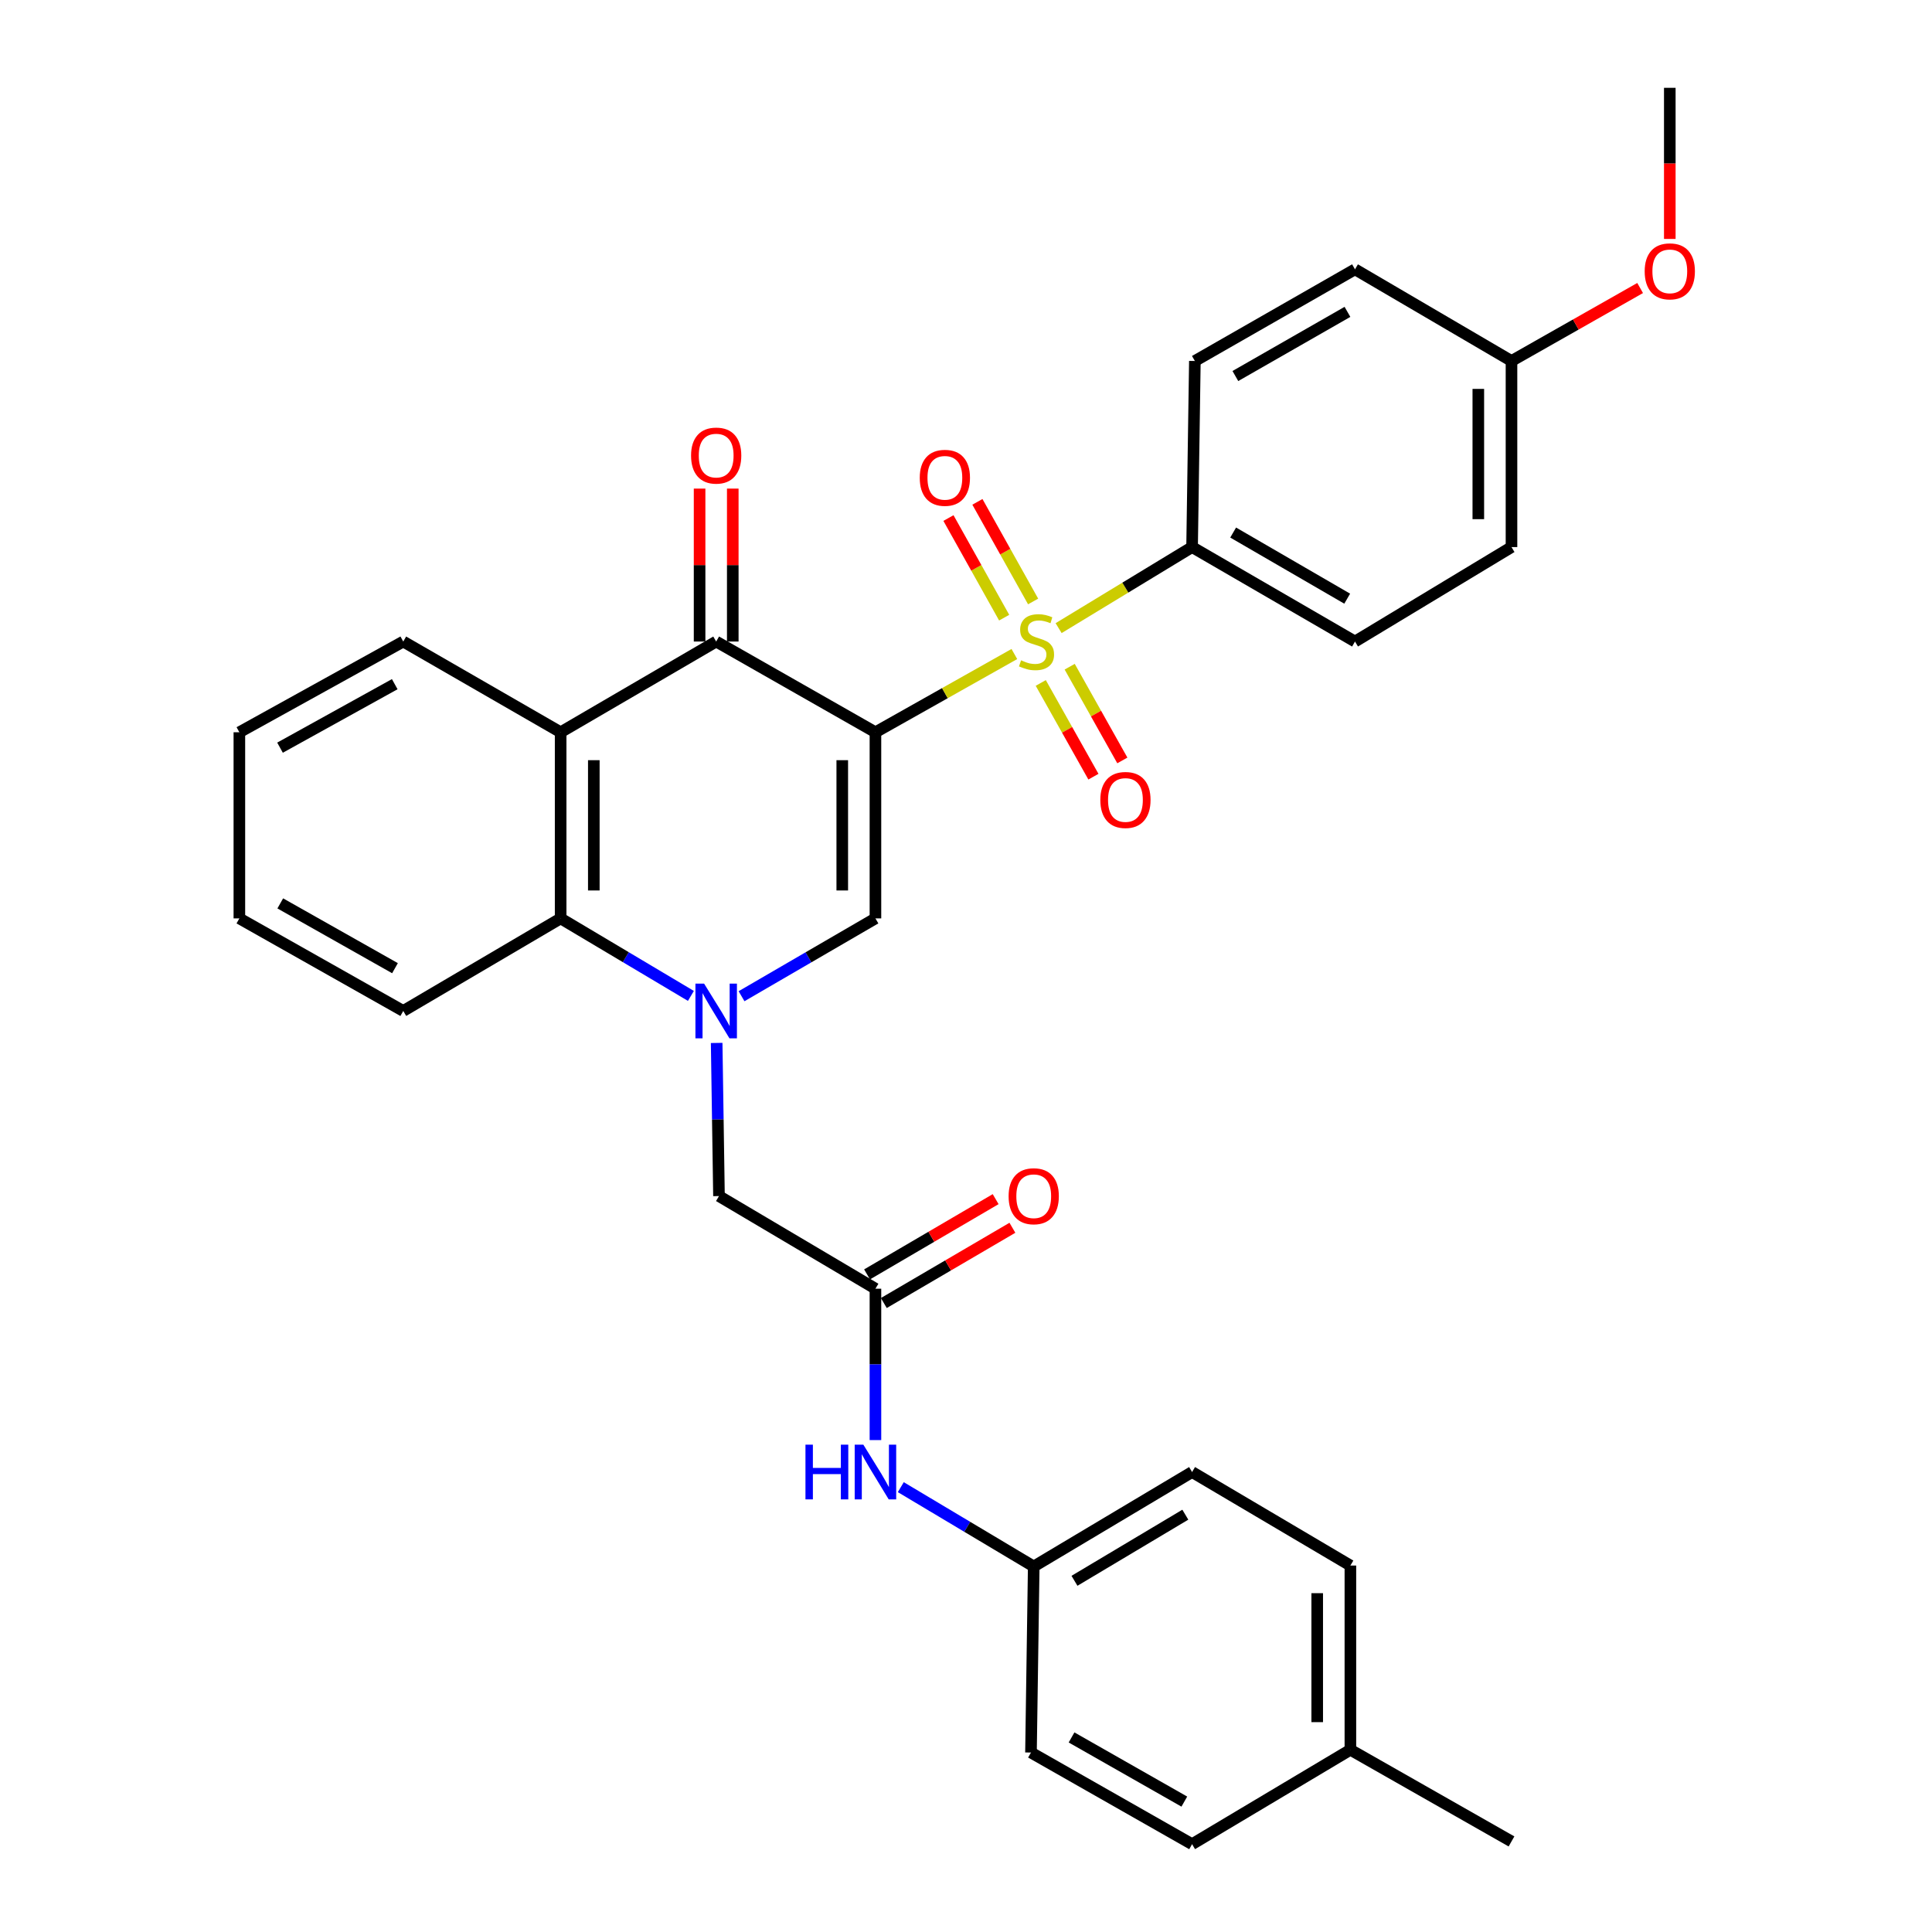 <?xml version='1.0' encoding='iso-8859-1'?>
<svg version='1.1' baseProfile='full'
              xmlns='http://www.w3.org/2000/svg'
                      xmlns:rdkit='http://www.rdkit.org/xml'
                      xmlns:xlink='http://www.w3.org/1999/xlink'
                  xml:space='preserve'
width='1000px' height='1000px' viewBox='0 0 1000 1000'>
<!-- END OF HEADER -->
<rect style='opacity:1.0;fill:#FFFFFF;stroke:none' width='1000' height='1000' x='0' y='0'> </rect>
<path class='bond-0' d='M 453.127,379.016 L 489.08,358.768' style='fill:none;fill-rule:evenodd;stroke:#000000;stroke-width:6px;stroke-linecap:butt;stroke-linejoin:miter;stroke-opacity:1' />
<path class='bond-0' d='M 489.08,358.768 L 525.033,338.521' style='fill:none;fill-rule:evenodd;stroke:#CCCC00;stroke-width:6px;stroke-linecap:butt;stroke-linejoin:miter;stroke-opacity:1' />
<path class='bond-2' d='M 453.127,379.016 L 453.127,475.359' style='fill:none;fill-rule:evenodd;stroke:#000000;stroke-width:6px;stroke-linecap:butt;stroke-linejoin:miter;stroke-opacity:1' />
<path class='bond-2' d='M 435.955,393.467 L 435.955,460.907' style='fill:none;fill-rule:evenodd;stroke:#000000;stroke-width:6px;stroke-linecap:butt;stroke-linejoin:miter;stroke-opacity:1' />
<path class='bond-3' d='M 453.127,379.016 L 370.693,332.06' style='fill:none;fill-rule:evenodd;stroke:#000000;stroke-width:6px;stroke-linecap:butt;stroke-linejoin:miter;stroke-opacity:1' />
<path class='bond-7' d='M 547.94,325.117 L 582.481,304.143' style='fill:none;fill-rule:evenodd;stroke:#CCCC00;stroke-width:6px;stroke-linecap:butt;stroke-linejoin:miter;stroke-opacity:1' />
<path class='bond-7' d='M 582.481,304.143 L 617.021,283.169' style='fill:none;fill-rule:evenodd;stroke:#000000;stroke-width:6px;stroke-linecap:butt;stroke-linejoin:miter;stroke-opacity:1' />
<path class='bond-9' d='M 538.698,353.495 L 552.326,377.752' style='fill:none;fill-rule:evenodd;stroke:#CCCC00;stroke-width:6px;stroke-linecap:butt;stroke-linejoin:miter;stroke-opacity:1' />
<path class='bond-9' d='M 552.326,377.752 L 565.953,402.009' style='fill:none;fill-rule:evenodd;stroke:#FF0000;stroke-width:6px;stroke-linecap:butt;stroke-linejoin:miter;stroke-opacity:1' />
<path class='bond-9' d='M 553.67,345.084 L 567.297,369.342' style='fill:none;fill-rule:evenodd;stroke:#CCCC00;stroke-width:6px;stroke-linecap:butt;stroke-linejoin:miter;stroke-opacity:1' />
<path class='bond-9' d='M 567.297,369.342 L 580.924,393.599' style='fill:none;fill-rule:evenodd;stroke:#FF0000;stroke-width:6px;stroke-linecap:butt;stroke-linejoin:miter;stroke-opacity:1' />
<path class='bond-10' d='M 534.743,311.32 L 520.324,285.538' style='fill:none;fill-rule:evenodd;stroke:#CCCC00;stroke-width:6px;stroke-linecap:butt;stroke-linejoin:miter;stroke-opacity:1' />
<path class='bond-10' d='M 520.324,285.538 L 505.906,259.757' style='fill:none;fill-rule:evenodd;stroke:#FF0000;stroke-width:6px;stroke-linecap:butt;stroke-linejoin:miter;stroke-opacity:1' />
<path class='bond-10' d='M 519.756,319.701 L 505.337,293.92' style='fill:none;fill-rule:evenodd;stroke:#CCCC00;stroke-width:6px;stroke-linecap:butt;stroke-linejoin:miter;stroke-opacity:1' />
<path class='bond-10' d='M 505.337,293.92 L 490.918,268.139' style='fill:none;fill-rule:evenodd;stroke:#FF0000;stroke-width:6px;stroke-linecap:butt;stroke-linejoin:miter;stroke-opacity:1' />
<path class='bond-1' d='M 383.817,515.64 L 418.472,495.5' style='fill:none;fill-rule:evenodd;stroke:#0000FF;stroke-width:6px;stroke-linecap:butt;stroke-linejoin:miter;stroke-opacity:1' />
<path class='bond-1' d='M 418.472,495.5 L 453.127,475.359' style='fill:none;fill-rule:evenodd;stroke:#000000;stroke-width:6px;stroke-linecap:butt;stroke-linejoin:miter;stroke-opacity:1' />
<path class='bond-8' d='M 370.943,539.823 L 371.543,579.455' style='fill:none;fill-rule:evenodd;stroke:#0000FF;stroke-width:6px;stroke-linecap:butt;stroke-linejoin:miter;stroke-opacity:1' />
<path class='bond-8' d='M 371.543,579.455 L 372.143,619.086' style='fill:none;fill-rule:evenodd;stroke:#000000;stroke-width:6px;stroke-linecap:butt;stroke-linejoin:miter;stroke-opacity:1' />
<path class='bond-32' d='M 357.611,515.483 L 323.898,495.421' style='fill:none;fill-rule:evenodd;stroke:#0000FF;stroke-width:6px;stroke-linecap:butt;stroke-linejoin:miter;stroke-opacity:1' />
<path class='bond-32' d='M 323.898,495.421 L 290.186,475.359' style='fill:none;fill-rule:evenodd;stroke:#000000;stroke-width:6px;stroke-linecap:butt;stroke-linejoin:miter;stroke-opacity:1' />
<path class='bond-4' d='M 370.693,332.06 L 290.186,379.016' style='fill:none;fill-rule:evenodd;stroke:#000000;stroke-width:6px;stroke-linecap:butt;stroke-linejoin:miter;stroke-opacity:1' />
<path class='bond-12' d='M 379.279,332.06 L 379.279,292.478' style='fill:none;fill-rule:evenodd;stroke:#000000;stroke-width:6px;stroke-linecap:butt;stroke-linejoin:miter;stroke-opacity:1' />
<path class='bond-12' d='M 379.279,292.478 L 379.279,252.895' style='fill:none;fill-rule:evenodd;stroke:#FF0000;stroke-width:6px;stroke-linecap:butt;stroke-linejoin:miter;stroke-opacity:1' />
<path class='bond-12' d='M 362.107,332.06 L 362.107,292.478' style='fill:none;fill-rule:evenodd;stroke:#000000;stroke-width:6px;stroke-linecap:butt;stroke-linejoin:miter;stroke-opacity:1' />
<path class='bond-12' d='M 362.107,292.478 L 362.107,252.895' style='fill:none;fill-rule:evenodd;stroke:#FF0000;stroke-width:6px;stroke-linecap:butt;stroke-linejoin:miter;stroke-opacity:1' />
<path class='bond-5' d='M 290.186,379.016 L 290.186,475.359' style='fill:none;fill-rule:evenodd;stroke:#000000;stroke-width:6px;stroke-linecap:butt;stroke-linejoin:miter;stroke-opacity:1' />
<path class='bond-5' d='M 307.358,393.467 L 307.358,460.907' style='fill:none;fill-rule:evenodd;stroke:#000000;stroke-width:6px;stroke-linecap:butt;stroke-linejoin:miter;stroke-opacity:1' />
<path class='bond-18' d='M 290.186,379.016 L 208.725,332.06' style='fill:none;fill-rule:evenodd;stroke:#000000;stroke-width:6px;stroke-linecap:butt;stroke-linejoin:miter;stroke-opacity:1' />
<path class='bond-26' d='M 290.186,475.359 L 208.725,523.268' style='fill:none;fill-rule:evenodd;stroke:#000000;stroke-width:6px;stroke-linecap:butt;stroke-linejoin:miter;stroke-opacity:1' />
<path class='bond-6' d='M 453.127,667.033 L 372.143,619.086' style='fill:none;fill-rule:evenodd;stroke:#000000;stroke-width:6px;stroke-linecap:butt;stroke-linejoin:miter;stroke-opacity:1' />
<path class='bond-11' d='M 453.127,667.033 L 453.127,706.209' style='fill:none;fill-rule:evenodd;stroke:#000000;stroke-width:6px;stroke-linecap:butt;stroke-linejoin:miter;stroke-opacity:1' />
<path class='bond-11' d='M 453.127,706.209 L 453.127,745.385' style='fill:none;fill-rule:evenodd;stroke:#0000FF;stroke-width:6px;stroke-linecap:butt;stroke-linejoin:miter;stroke-opacity:1' />
<path class='bond-13' d='M 457.463,674.443 L 490.741,654.968' style='fill:none;fill-rule:evenodd;stroke:#000000;stroke-width:6px;stroke-linecap:butt;stroke-linejoin:miter;stroke-opacity:1' />
<path class='bond-13' d='M 490.741,654.968 L 524.019,635.493' style='fill:none;fill-rule:evenodd;stroke:#FF0000;stroke-width:6px;stroke-linecap:butt;stroke-linejoin:miter;stroke-opacity:1' />
<path class='bond-13' d='M 448.79,659.623 L 482.068,640.148' style='fill:none;fill-rule:evenodd;stroke:#000000;stroke-width:6px;stroke-linecap:butt;stroke-linejoin:miter;stroke-opacity:1' />
<path class='bond-13' d='M 482.068,640.148 L 515.345,620.673' style='fill:none;fill-rule:evenodd;stroke:#FF0000;stroke-width:6px;stroke-linecap:butt;stroke-linejoin:miter;stroke-opacity:1' />
<path class='bond-14' d='M 617.021,283.169 L 701.344,332.06' style='fill:none;fill-rule:evenodd;stroke:#000000;stroke-width:6px;stroke-linecap:butt;stroke-linejoin:miter;stroke-opacity:1' />
<path class='bond-14' d='M 638.283,275.647 L 697.309,309.871' style='fill:none;fill-rule:evenodd;stroke:#000000;stroke-width:6px;stroke-linecap:butt;stroke-linejoin:miter;stroke-opacity:1' />
<path class='bond-15' d='M 617.021,283.169 L 618.462,186.845' style='fill:none;fill-rule:evenodd;stroke:#000000;stroke-width:6px;stroke-linecap:butt;stroke-linejoin:miter;stroke-opacity:1' />
<path class='bond-16' d='M 466.252,769.749 L 500.654,790.279' style='fill:none;fill-rule:evenodd;stroke:#0000FF;stroke-width:6px;stroke-linecap:butt;stroke-linejoin:miter;stroke-opacity:1' />
<path class='bond-16' d='M 500.654,790.279 L 535.055,810.808' style='fill:none;fill-rule:evenodd;stroke:#000000;stroke-width:6px;stroke-linecap:butt;stroke-linejoin:miter;stroke-opacity:1' />
<path class='bond-20' d='M 701.344,332.06 L 782.347,283.169' style='fill:none;fill-rule:evenodd;stroke:#000000;stroke-width:6px;stroke-linecap:butt;stroke-linejoin:miter;stroke-opacity:1' />
<path class='bond-19' d='M 618.462,186.845 L 701.344,139.403' style='fill:none;fill-rule:evenodd;stroke:#000000;stroke-width:6px;stroke-linecap:butt;stroke-linejoin:miter;stroke-opacity:1' />
<path class='bond-19' d='M 639.425,194.631 L 697.442,161.422' style='fill:none;fill-rule:evenodd;stroke:#000000;stroke-width:6px;stroke-linecap:butt;stroke-linejoin:miter;stroke-opacity:1' />
<path class='bond-22' d='M 535.055,810.808 L 533.634,907.104' style='fill:none;fill-rule:evenodd;stroke:#000000;stroke-width:6px;stroke-linecap:butt;stroke-linejoin:miter;stroke-opacity:1' />
<path class='bond-23' d='M 535.055,810.808 L 617.021,761.917' style='fill:none;fill-rule:evenodd;stroke:#000000;stroke-width:6px;stroke-linecap:butt;stroke-linejoin:miter;stroke-opacity:1' />
<path class='bond-23' d='M 556.147,818.222 L 613.523,783.998' style='fill:none;fill-rule:evenodd;stroke:#000000;stroke-width:6px;stroke-linecap:butt;stroke-linejoin:miter;stroke-opacity:1' />
<path class='bond-17' d='M 782.347,186.845 L 701.344,139.403' style='fill:none;fill-rule:evenodd;stroke:#000000;stroke-width:6px;stroke-linecap:butt;stroke-linejoin:miter;stroke-opacity:1' />
<path class='bond-27' d='M 782.347,186.845 L 815.639,167.961' style='fill:none;fill-rule:evenodd;stroke:#000000;stroke-width:6px;stroke-linecap:butt;stroke-linejoin:miter;stroke-opacity:1' />
<path class='bond-27' d='M 815.639,167.961 L 848.93,149.077' style='fill:none;fill-rule:evenodd;stroke:#FF0000;stroke-width:6px;stroke-linecap:butt;stroke-linejoin:miter;stroke-opacity:1' />
<path class='bond-33' d='M 782.347,186.845 L 782.347,283.169' style='fill:none;fill-rule:evenodd;stroke:#000000;stroke-width:6px;stroke-linecap:butt;stroke-linejoin:miter;stroke-opacity:1' />
<path class='bond-33' d='M 765.175,201.293 L 765.175,268.72' style='fill:none;fill-rule:evenodd;stroke:#000000;stroke-width:6px;stroke-linecap:butt;stroke-linejoin:miter;stroke-opacity:1' />
<path class='bond-30' d='M 208.725,332.06 L 123.897,379.016' style='fill:none;fill-rule:evenodd;stroke:#000000;stroke-width:6px;stroke-linecap:butt;stroke-linejoin:miter;stroke-opacity:1' />
<path class='bond-30' d='M 204.317,354.127 L 144.937,386.996' style='fill:none;fill-rule:evenodd;stroke:#000000;stroke-width:6px;stroke-linecap:butt;stroke-linejoin:miter;stroke-opacity:1' />
<path class='bond-21' d='M 698.959,905.682 L 698.959,810.322' style='fill:none;fill-rule:evenodd;stroke:#000000;stroke-width:6px;stroke-linecap:butt;stroke-linejoin:miter;stroke-opacity:1' />
<path class='bond-21' d='M 681.788,891.378 L 681.788,824.626' style='fill:none;fill-rule:evenodd;stroke:#000000;stroke-width:6px;stroke-linecap:butt;stroke-linejoin:miter;stroke-opacity:1' />
<path class='bond-28' d='M 698.959,905.682 L 782.347,953.124' style='fill:none;fill-rule:evenodd;stroke:#000000;stroke-width:6px;stroke-linecap:butt;stroke-linejoin:miter;stroke-opacity:1' />
<path class='bond-35' d='M 698.959,905.682 L 617.021,954.545' style='fill:none;fill-rule:evenodd;stroke:#000000;stroke-width:6px;stroke-linecap:butt;stroke-linejoin:miter;stroke-opacity:1' />
<path class='bond-25' d='M 533.634,907.104 L 617.021,954.545' style='fill:none;fill-rule:evenodd;stroke:#000000;stroke-width:6px;stroke-linecap:butt;stroke-linejoin:miter;stroke-opacity:1' />
<path class='bond-25' d='M 554.633,899.295 L 613.005,932.504' style='fill:none;fill-rule:evenodd;stroke:#000000;stroke-width:6px;stroke-linecap:butt;stroke-linejoin:miter;stroke-opacity:1' />
<path class='bond-24' d='M 617.021,761.917 L 698.959,810.322' style='fill:none;fill-rule:evenodd;stroke:#000000;stroke-width:6px;stroke-linecap:butt;stroke-linejoin:miter;stroke-opacity:1' />
<path class='bond-34' d='M 208.725,523.268 L 123.897,475.359' style='fill:none;fill-rule:evenodd;stroke:#000000;stroke-width:6px;stroke-linecap:butt;stroke-linejoin:miter;stroke-opacity:1' />
<path class='bond-34' d='M 204.445,501.129 L 145.066,467.593' style='fill:none;fill-rule:evenodd;stroke:#000000;stroke-width:6px;stroke-linecap:butt;stroke-linejoin:miter;stroke-opacity:1' />
<path class='bond-29' d='M 864.285,123.674 L 864.285,84.564' style='fill:none;fill-rule:evenodd;stroke:#FF0000;stroke-width:6px;stroke-linecap:butt;stroke-linejoin:miter;stroke-opacity:1' />
<path class='bond-29' d='M 864.285,84.564 L 864.285,45.455' style='fill:none;fill-rule:evenodd;stroke:#000000;stroke-width:6px;stroke-linecap:butt;stroke-linejoin:miter;stroke-opacity:1' />
<path class='bond-31' d='M 123.897,379.016 L 123.897,475.359' style='fill:none;fill-rule:evenodd;stroke:#000000;stroke-width:6px;stroke-linecap:butt;stroke-linejoin:miter;stroke-opacity:1' />
<path  class='atom-1' d='M 528.505 341.78
Q 528.825 341.9, 530.145 342.46
Q 531.465 343.02, 532.905 343.38
Q 534.385 343.7, 535.825 343.7
Q 538.505 343.7, 540.065 342.42
Q 541.625 341.1, 541.625 338.82
Q 541.625 337.26, 540.825 336.3
Q 540.065 335.34, 538.865 334.82
Q 537.665 334.3, 535.665 333.7
Q 533.145 332.94, 531.625 332.22
Q 530.145 331.5, 529.065 329.98
Q 528.025 328.46, 528.025 325.9
Q 528.025 322.34, 530.425 320.14
Q 532.865 317.94, 537.665 317.94
Q 540.945 317.94, 544.665 319.5
L 543.745 322.58
Q 540.345 321.18, 537.785 321.18
Q 535.025 321.18, 533.505 322.34
Q 531.985 323.46, 532.025 325.42
Q 532.025 326.94, 532.785 327.86
Q 533.585 328.78, 534.705 329.3
Q 535.865 329.82, 537.785 330.42
Q 540.345 331.22, 541.865 332.02
Q 543.385 332.82, 544.465 334.46
Q 545.585 336.06, 545.585 338.82
Q 545.585 342.74, 542.945 344.86
Q 540.345 346.94, 535.985 346.94
Q 533.465 346.94, 531.545 346.38
Q 529.665 345.86, 527.425 344.94
L 528.505 341.78
' fill='#CCCC00'/>
<path  class='atom-2' d='M 364.433 509.108
L 373.713 524.108
Q 374.633 525.588, 376.113 528.268
Q 377.593 530.948, 377.673 531.108
L 377.673 509.108
L 381.433 509.108
L 381.433 537.428
L 377.553 537.428
L 367.593 521.028
Q 366.433 519.108, 365.193 516.908
Q 363.993 514.708, 363.633 514.028
L 363.633 537.428
L 359.953 537.428
L 359.953 509.108
L 364.433 509.108
' fill='#0000FF'/>
<path  class='atom-10' d='M 569.525 414.059
Q 569.525 407.259, 572.885 403.459
Q 576.245 399.659, 582.525 399.659
Q 588.805 399.659, 592.165 403.459
Q 595.525 407.259, 595.525 414.059
Q 595.525 420.939, 592.125 424.859
Q 588.725 428.739, 582.525 428.739
Q 576.285 428.739, 572.885 424.859
Q 569.525 420.979, 569.525 414.059
M 582.525 425.539
Q 586.845 425.539, 589.165 422.659
Q 591.525 419.739, 591.525 414.059
Q 591.525 408.499, 589.165 405.699
Q 586.845 402.859, 582.525 402.859
Q 578.205 402.859, 575.845 405.659
Q 573.525 408.459, 573.525 414.059
Q 573.525 419.779, 575.845 422.659
Q 578.205 425.539, 582.525 425.539
' fill='#FF0000'/>
<path  class='atom-11' d='M 476.063 247.312
Q 476.063 240.512, 479.423 236.712
Q 482.783 232.912, 489.063 232.912
Q 495.343 232.912, 498.703 236.712
Q 502.063 240.512, 502.063 247.312
Q 502.063 254.192, 498.663 258.112
Q 495.263 261.992, 489.063 261.992
Q 482.823 261.992, 479.423 258.112
Q 476.063 254.232, 476.063 247.312
M 489.063 258.792
Q 493.383 258.792, 495.703 255.912
Q 498.063 252.992, 498.063 247.312
Q 498.063 241.752, 495.703 238.952
Q 493.383 236.112, 489.063 236.112
Q 484.743 236.112, 482.383 238.912
Q 480.063 241.712, 480.063 247.312
Q 480.063 253.032, 482.383 255.912
Q 484.743 258.792, 489.063 258.792
' fill='#FF0000'/>
<path  class='atom-12' d='M 416.907 747.757
L 420.747 747.757
L 420.747 759.797
L 435.227 759.797
L 435.227 747.757
L 439.067 747.757
L 439.067 776.077
L 435.227 776.077
L 435.227 762.997
L 420.747 762.997
L 420.747 776.077
L 416.907 776.077
L 416.907 747.757
' fill='#0000FF'/>
<path  class='atom-12' d='M 446.867 747.757
L 456.147 762.757
Q 457.067 764.237, 458.547 766.917
Q 460.027 769.597, 460.107 769.757
L 460.107 747.757
L 463.867 747.757
L 463.867 776.077
L 459.987 776.077
L 450.027 759.677
Q 448.867 757.757, 447.627 755.557
Q 446.427 753.357, 446.067 752.677
L 446.067 776.077
L 442.387 776.077
L 442.387 747.757
L 446.867 747.757
' fill='#0000FF'/>
<path  class='atom-13' d='M 357.693 235.807
Q 357.693 229.007, 361.053 225.207
Q 364.413 221.407, 370.693 221.407
Q 376.973 221.407, 380.333 225.207
Q 383.693 229.007, 383.693 235.807
Q 383.693 242.687, 380.293 246.607
Q 376.893 250.487, 370.693 250.487
Q 364.453 250.487, 361.053 246.607
Q 357.693 242.727, 357.693 235.807
M 370.693 247.287
Q 375.013 247.287, 377.333 244.407
Q 379.693 241.487, 379.693 235.807
Q 379.693 230.247, 377.333 227.447
Q 375.013 224.607, 370.693 224.607
Q 366.373 224.607, 364.013 227.407
Q 361.693 230.207, 361.693 235.807
Q 361.693 241.527, 364.013 244.407
Q 366.373 247.287, 370.693 247.287
' fill='#FF0000'/>
<path  class='atom-14' d='M 522.055 619.166
Q 522.055 612.366, 525.415 608.566
Q 528.775 604.766, 535.055 604.766
Q 541.335 604.766, 544.695 608.566
Q 548.055 612.366, 548.055 619.166
Q 548.055 626.046, 544.655 629.966
Q 541.255 633.846, 535.055 633.846
Q 528.815 633.846, 525.415 629.966
Q 522.055 626.086, 522.055 619.166
M 535.055 630.646
Q 539.375 630.646, 541.695 627.766
Q 544.055 624.846, 544.055 619.166
Q 544.055 613.606, 541.695 610.806
Q 539.375 607.966, 535.055 607.966
Q 530.735 607.966, 528.375 610.766
Q 526.055 613.566, 526.055 619.166
Q 526.055 624.886, 528.375 627.766
Q 530.735 630.646, 535.055 630.646
' fill='#FF0000'/>
<path  class='atom-28' d='M 851.285 140.447
Q 851.285 133.647, 854.645 129.847
Q 858.005 126.047, 864.285 126.047
Q 870.565 126.047, 873.925 129.847
Q 877.285 133.647, 877.285 140.447
Q 877.285 147.327, 873.885 151.247
Q 870.485 155.127, 864.285 155.127
Q 858.045 155.127, 854.645 151.247
Q 851.285 147.367, 851.285 140.447
M 864.285 151.927
Q 868.605 151.927, 870.925 149.047
Q 873.285 146.127, 873.285 140.447
Q 873.285 134.887, 870.925 132.087
Q 868.605 129.247, 864.285 129.247
Q 859.965 129.247, 857.605 132.047
Q 855.285 134.847, 855.285 140.447
Q 855.285 146.167, 857.605 149.047
Q 859.965 151.927, 864.285 151.927
' fill='#FF0000'/>
</svg>
